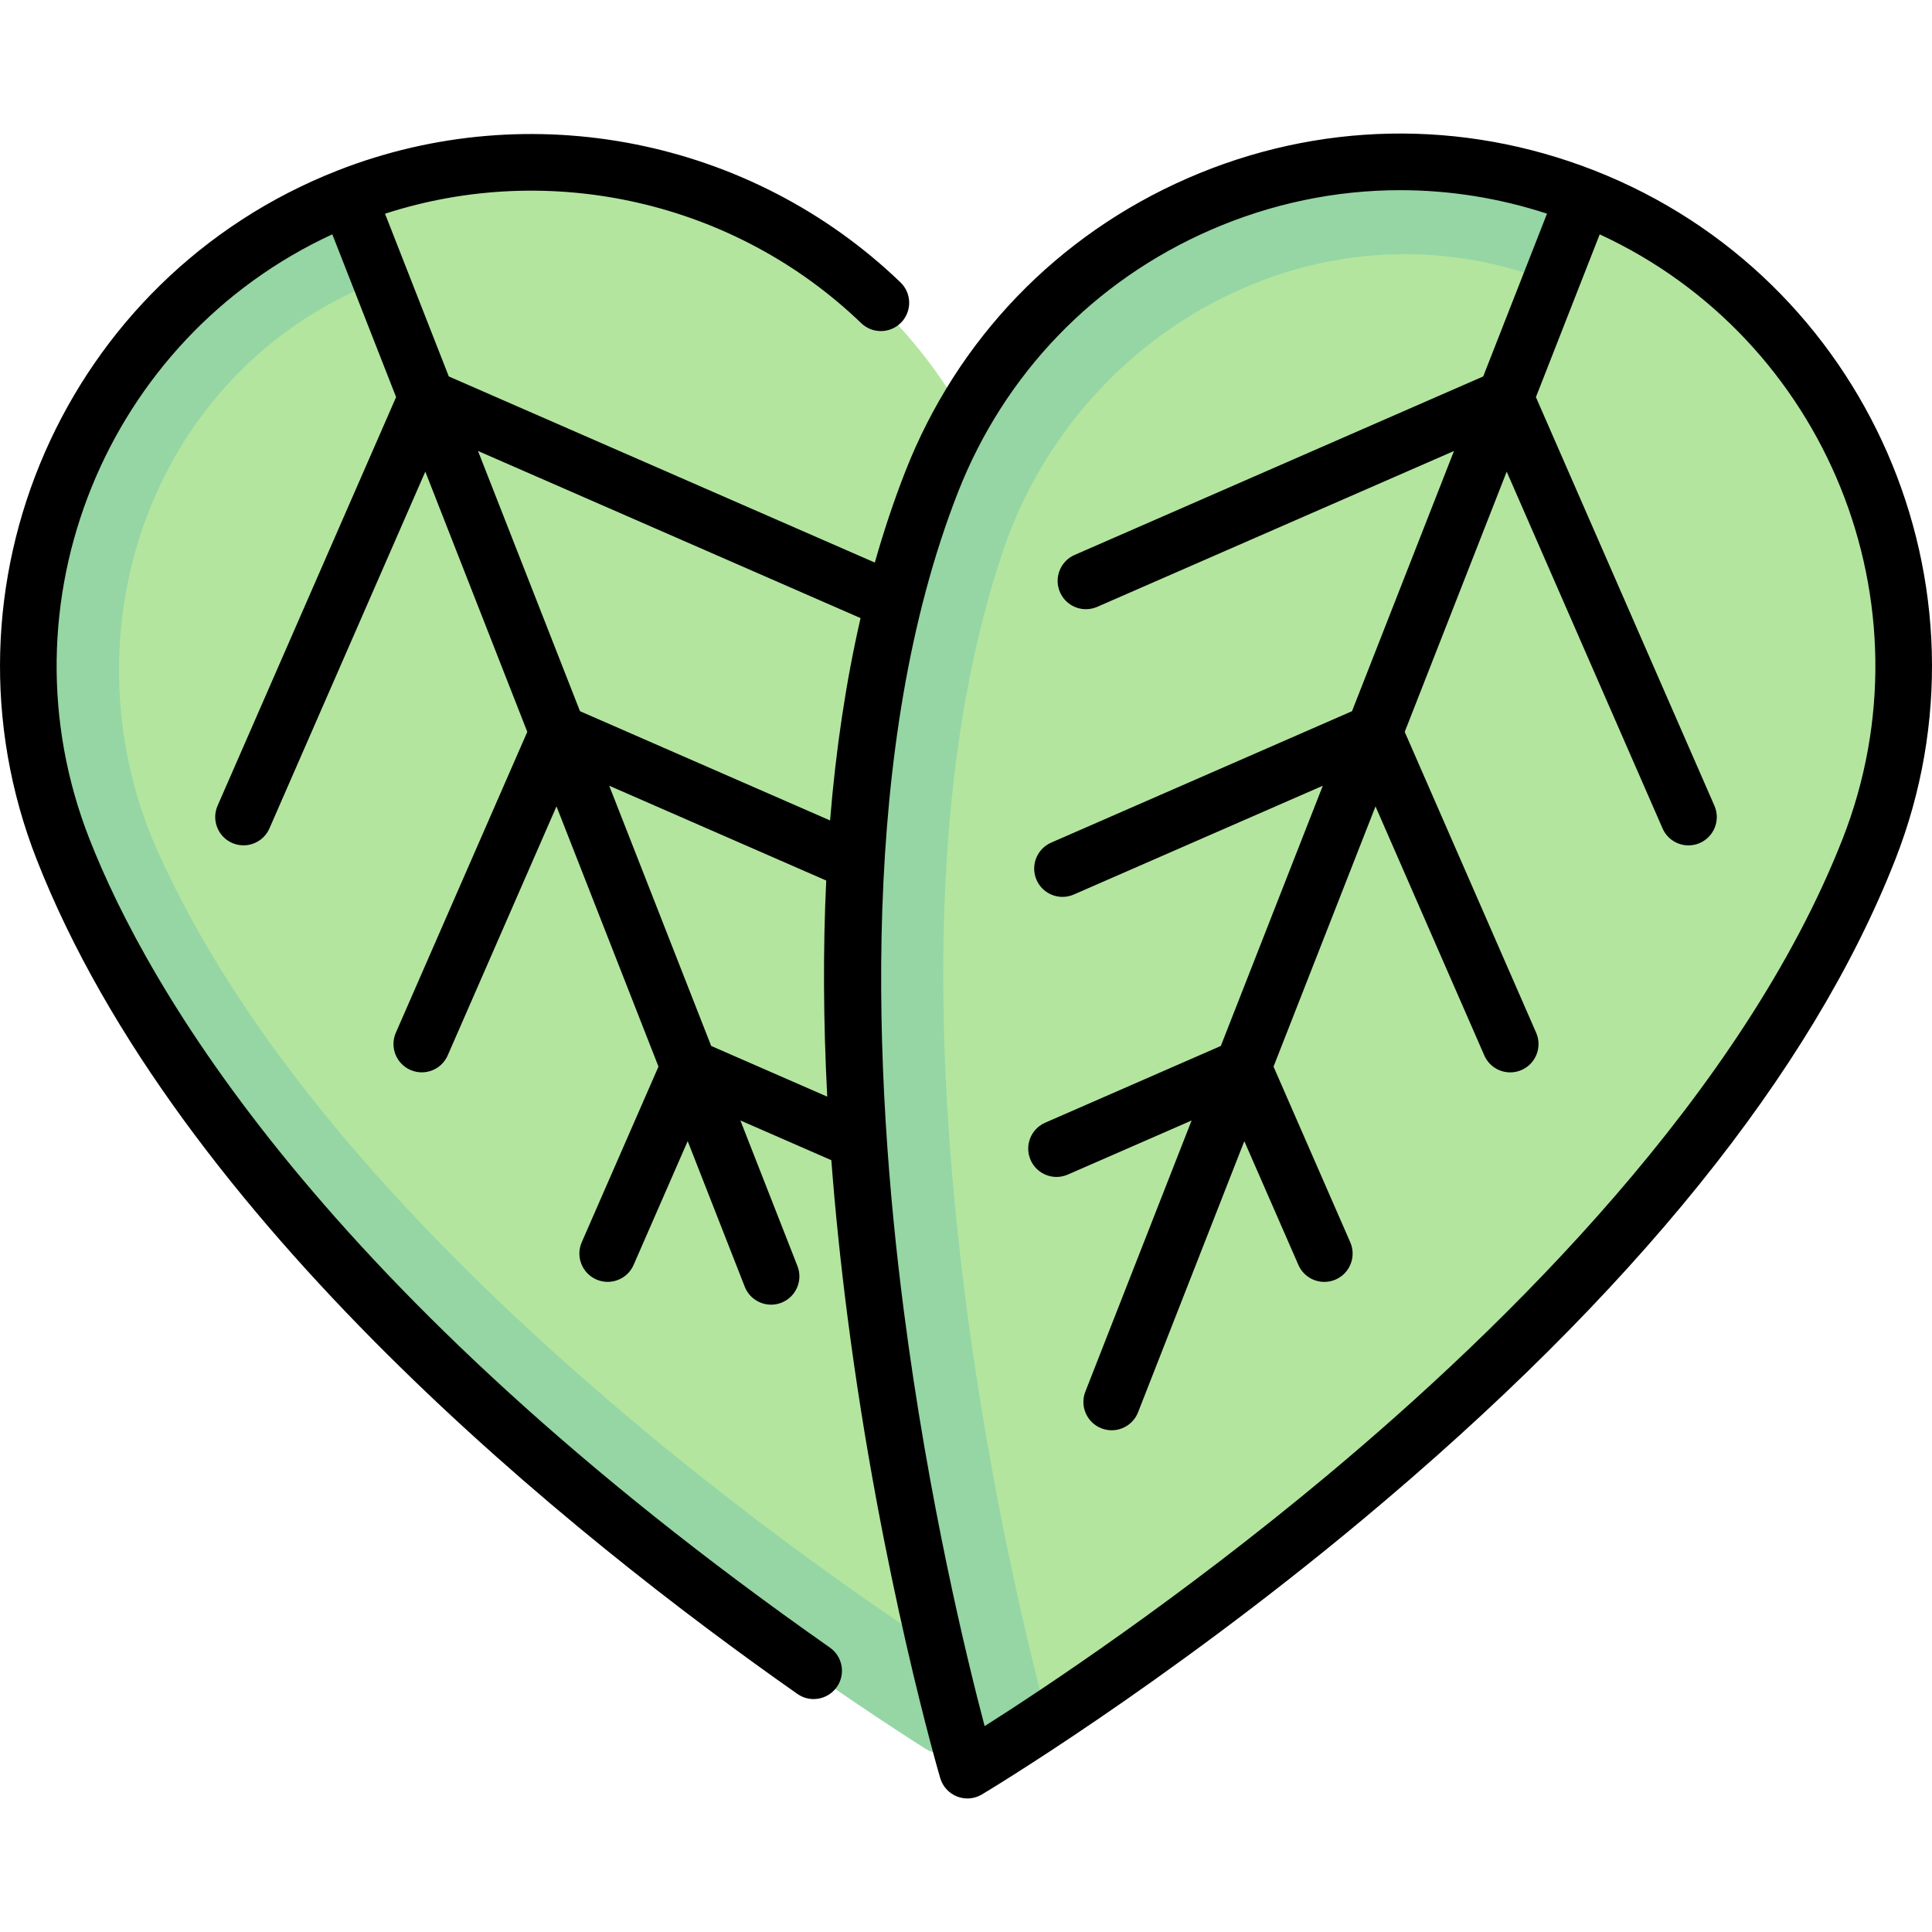 <svg id="Capa_1" enable-background="new 0 0 511.937 511.937" height="512" viewBox="0 0 511.937 511.937" width="512" xmlns="http://www.w3.org/2000/svg"><g><g><path d="m263.844 127.671c-27.064-69.058-105.338-102.86-174.272-74.949-70.683 28.619-100.954 112.344-70.014 182.042 38.025 85.659 129.481 161.097 186.381 201.963l51.291 21.95c11.516-43.679 51.826-215.639 6.614-331.006z" fill="#b3e59f"/><path d="m253.474 458.644c-11.2-42.492-49.545-206.001-10.24-321.042 24.655-72.162 103.753-113.024 175.06-85.997 69.542 26.358 104.007 104.343 76.943 173.401-45.213 115.366-191.628 214.148-229.755 238.372-4.588 2.915-10.623.522-12.008-4.734z" fill="#b3e59f"/><g fill="#95d6a4"><path d="m418.294 51.605c-71.308-27.028-150.405 13.835-175.06 85.997-39.306 115.041-.96 278.55 10.239 321.042 1.386 5.255 7.421 7.649 12.009 4.735 3.258-2.07 7.358-4.723 12.065-7.845-4.469-16.663-16.443-64.587-23.04-122.206-8.781-76.71-4.918-139.945 11.481-187.947 10.15-29.71 32.162-54.367 60.394-67.648 14.664-6.893 30.103-10.388 45.884-10.388 10.682 0 21.31 1.633 31.59 4.854l6.088 2.122c.001-.001 8.35-22.716 8.35-22.716z"/><path d="m160.814 370.712c-58.563-50.318-98.694-99.339-119.276-145.701-12.739-28.694-13.342-61.742-1.652-90.669 10.168-25.135 29.02-45.272 53.084-56.701l2.712-1.288-6.111-23.631c-70.683 28.619-100.954 112.343-70.013 182.042 49.325 111.114 188.555 205.03 225.645 228.598 4.587 2.915 10.641.57 12.026-4.685.984-3.732 2.19-8.465 3.523-13.955-14.602-9.189-55.949-36.215-99.938-74.01z"/></g></g><path d="m422.459 45.173c-35.035-13.73-73.32-12.996-107.804 2.069-34.483 15.064-61.035 42.656-74.766 77.691-3.012 7.687-5.698 15.741-8.08 24.133l-112.887-49.318-16.899-43.119c43.872-14.222 92.668-3.227 126.19 29.006 2.986 2.871 7.734 2.778 10.604-.208 2.871-2.986 2.778-7.733-.208-10.604-39.541-38.021-98.079-49.658-149.132-29.65-72.323 28.345-108.103 110.246-79.759 182.57 37.497 95.676 142.389 179.601 201.576 221.111 1.311.919 2.812 1.361 4.3 1.36 2.362 0 4.688-1.113 6.147-3.194 2.378-3.391 1.557-8.068-1.834-10.447-134.671-94.449-180.745-174.809-196.223-214.303-24.408-62.279 4.405-132.497 64.369-160.18l16.904 43.132-47.302 108.271c-1.658 3.795.074 8.217 3.87 9.875.978.427 1.996.629 2.999.629 2.891 0 5.646-1.681 6.876-4.5l41.296-94.526 27.023 68.952-34.828 79.719c-1.658 3.795.074 8.217 3.87 9.875.978.427 1.996.629 2.999.629 2.891 0 5.646-1.681 6.876-4.5l28.823-65.974 27.023 68.951-20.331 46.539c-1.658 3.795.074 8.217 3.87 9.875.978.427 1.996.629 2.999.629 2.891 0 5.646-1.681 6.876-4.5l14.326-32.793 15.117 38.574c1.159 2.958 3.989 4.765 6.985 4.765.91 0 1.836-.167 2.735-.519 3.856-1.511 5.757-5.863 4.246-9.72l-15.117-38.574 24.096 10.527c1.032 13.517 2.473 27.448 4.328 41.79 8.858 68.514 24.377 121.436 24.533 121.962.656 2.219 2.3 4.011 4.455 4.856.883.346 1.812.517 2.736.517 1.333 0 2.658-.355 3.833-1.053.472-.281 47.816-28.566 100.868-72.817 71.591-59.714 119.092-118.573 141.183-174.941 28.344-72.321-7.436-154.222-79.761-182.567zm-194.428 118.611c-3.826 16.641-6.522 34.524-8.082 53.615l-66.264-28.949-27.023-68.951zm-39.583 113.368-27.023-68.952 57.506 25.123c-.861 18.095-.778 37.186.269 57.264zm299.806-54.882c-26.332 67.187-88.84 128.847-136.641 168.742-39.072 32.609-74.961 56.384-90.706 66.378-4.753-17.988-14.9-59.678-21.418-110.095-7.994-61.824-11.989-149.638 14.367-216.888 12.269-31.305 35.994-55.959 66.806-69.42 16.156-7.058 33.244-10.595 50.36-10.595 13.087 0 26.188 2.077 38.899 6.222l-16.905 43.135-108.271 47.301c-3.796 1.658-5.529 6.08-3.87 9.875 1.231 2.818 3.985 4.5 6.876 4.5 1.002 0 2.021-.202 2.999-.629l94.526-41.296-27.023 68.952-79.72 34.828c-3.796 1.658-5.529 6.08-3.87 9.875 1.231 2.819 3.985 4.5 6.876 4.5 1.002 0 2.021-.202 2.999-.629l65.975-28.823-27.023 68.952-46.538 20.331c-3.796 1.658-5.528 6.079-3.87 9.875 1.231 2.818 3.985 4.5 6.876 4.5 1.002 0 2.021-.202 2.999-.629l32.793-14.326-28.156 71.844c-1.511 3.856.39 8.208 4.246 9.72.899.353 1.824.519 2.735.519 2.996 0 5.826-1.808 6.985-4.765l28.156-71.844 14.327 32.794c1.231 2.818 3.985 4.5 6.876 4.5 1.002 0 2.021-.202 2.999-.629 3.796-1.658 5.528-6.08 3.87-9.875l-20.331-46.539 27.023-68.951 28.823 65.975c1.231 2.819 3.985 4.5 6.876 4.5 1.002 0 2.021-.202 2.999-.629 3.796-1.658 5.528-6.08 3.87-9.875l-34.828-79.72 27.023-68.952 41.296 94.526c1.231 2.819 3.985 4.5 6.876 4.5 1.002 0 2.021-.202 2.999-.629 3.796-1.658 5.528-6.08 3.87-9.875l-47.301-108.271 16.904-43.132c59.962 27.674 88.775 97.893 64.367 160.172z"/></g></svg>